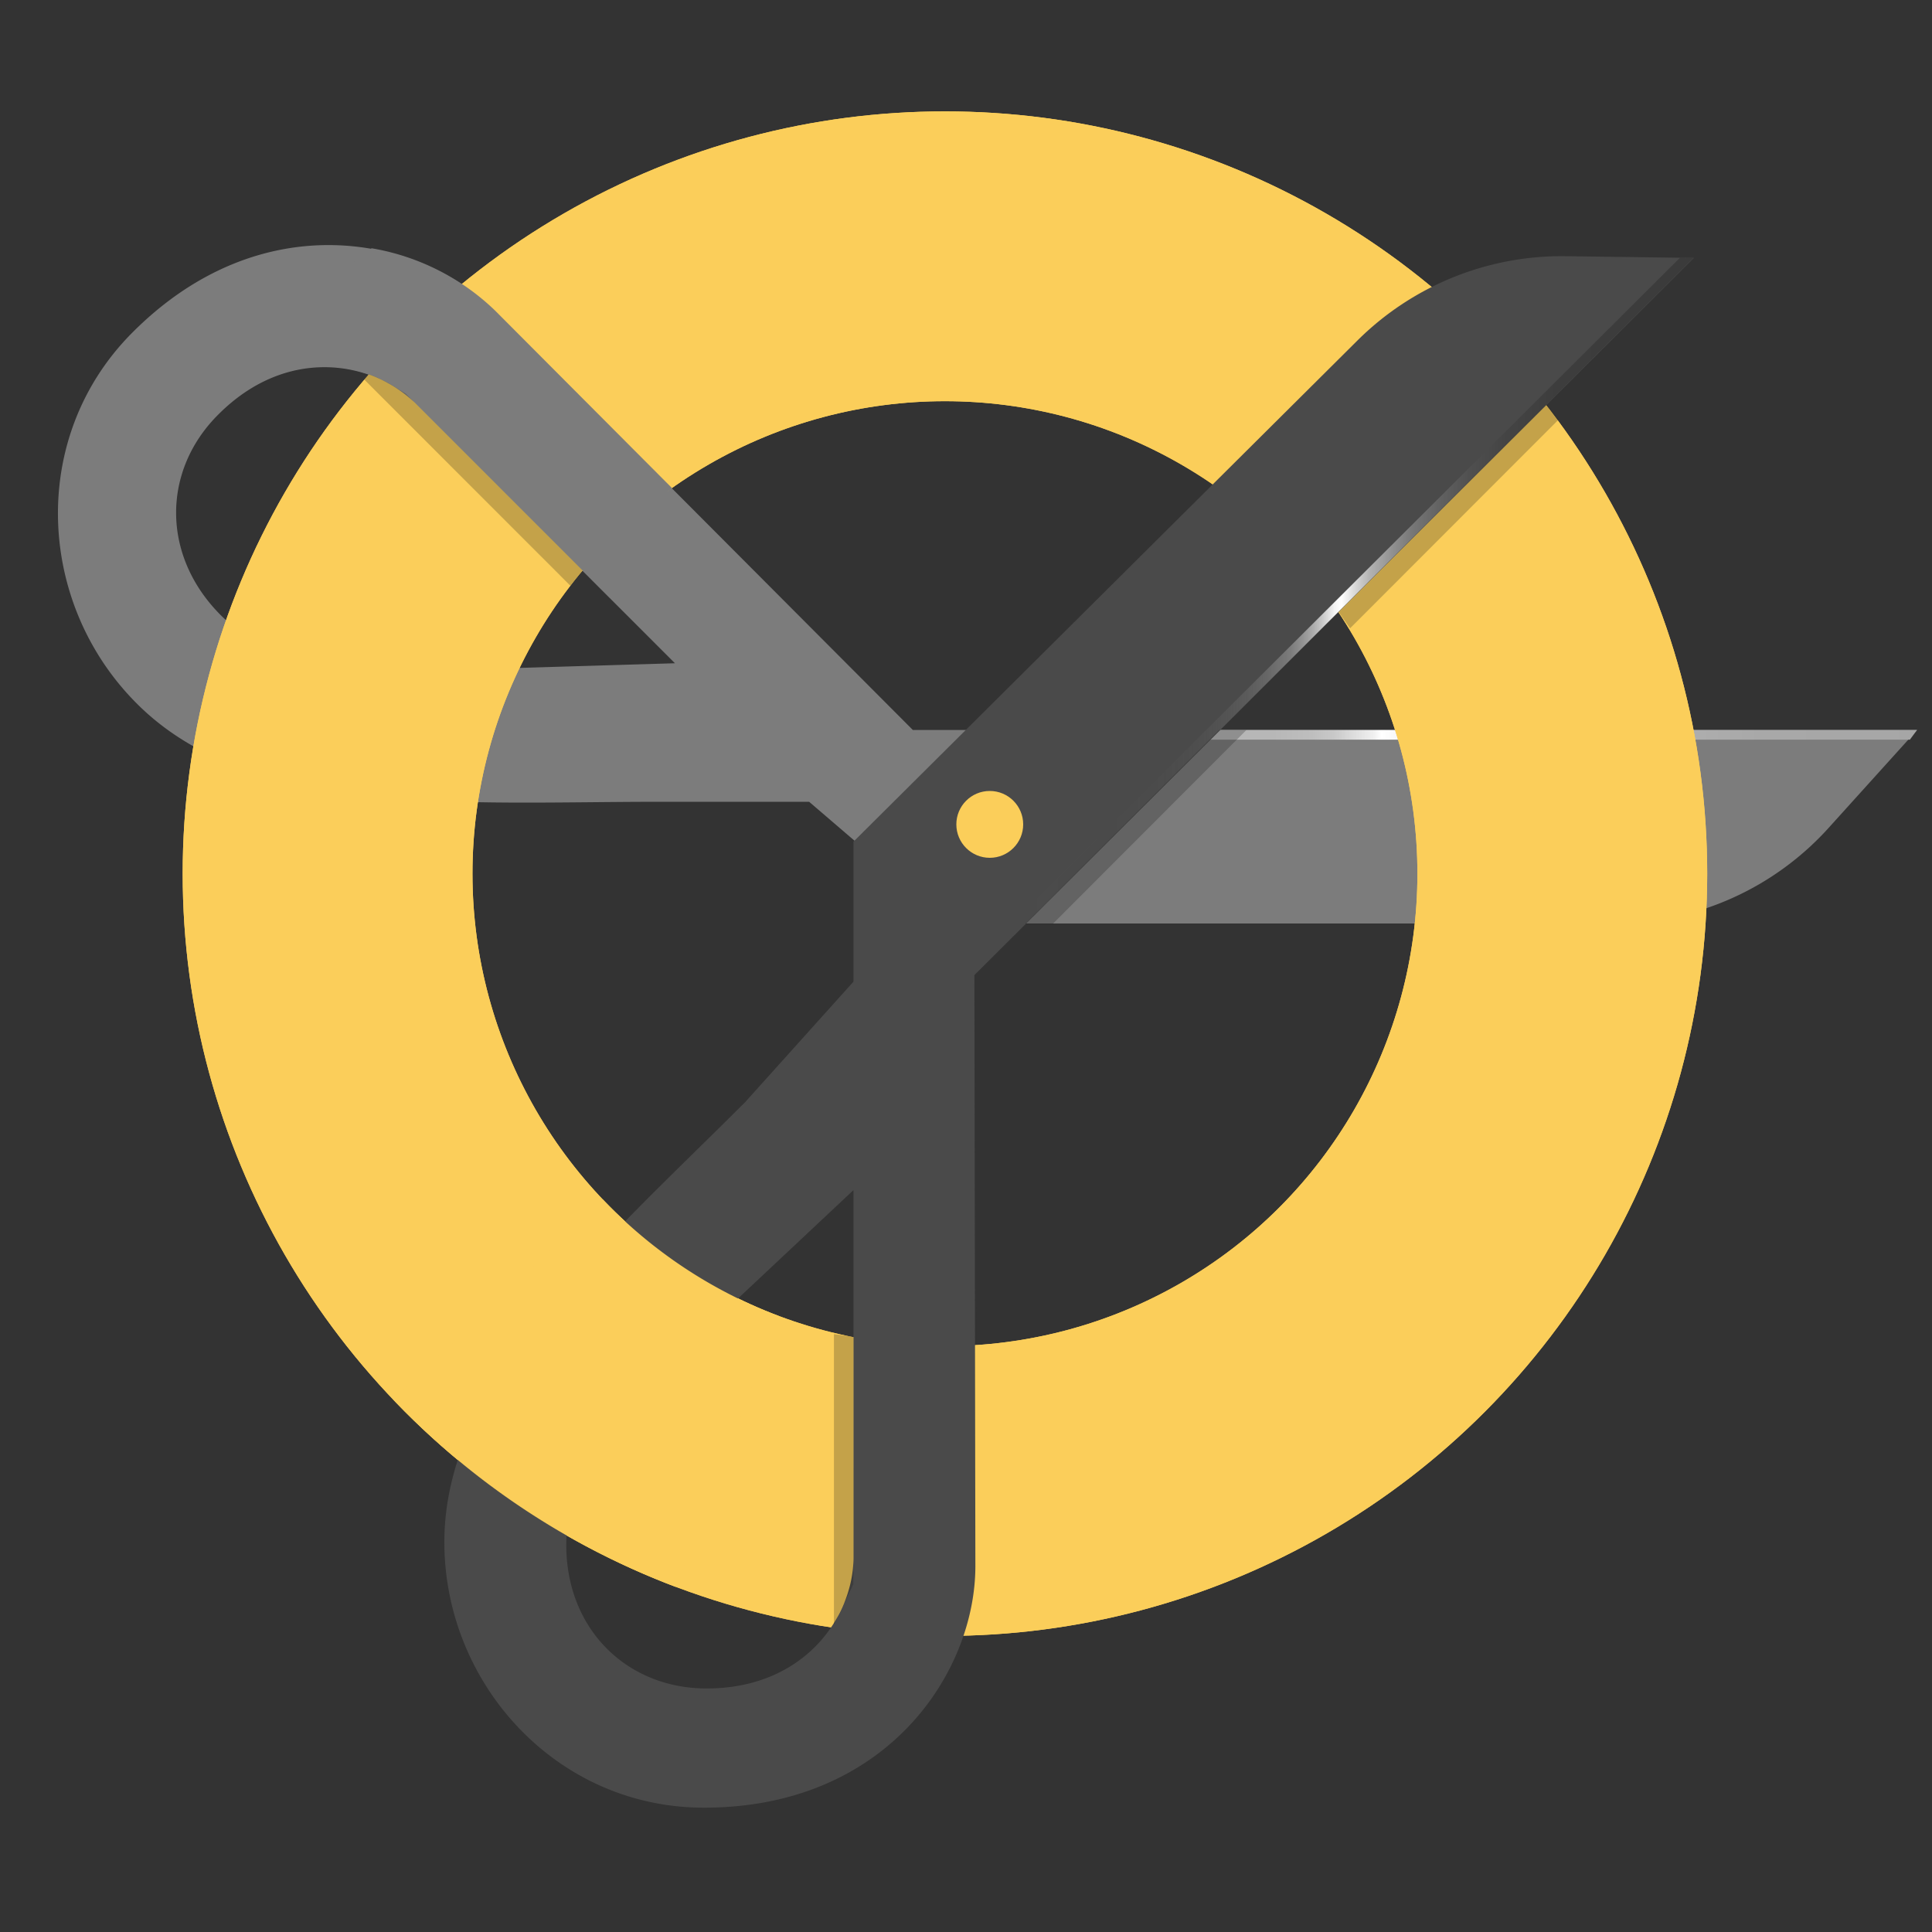 <svg xmlns="http://www.w3.org/2000/svg" xmlns:xlink="http://www.w3.org/1999/xlink" viewBox="0 0 200 200"><rect x="0" y="0" width="200" height="200" fill="#333333" stroke="none"/><defs><style>.cls-1{fill:#7c7c7c;}.cls-2{fill:url(#Degradado_sin_nombre_69);}.cls-3{fill:url(#Degradado_sin_nombre_69-2);}.cls-4,.cls-8{fill:none;}.cls-4{stroke:#fbce5a;stroke-miterlimit:10;stroke-width:30px;}.cls-5{fill:#4a4a4a;}.cls-6{fill:#fbce5a;}.cls-7{fill:url(#Degradado_sin_nombre_75);}.cls-9{opacity:0.24;}.cls-10{fill:#131313;}</style><linearGradient id="Degradado_sin_nombre_69" x1="122.11" y1="76.07" x2="202.52" y2="76.07" gradientUnits="userSpaceOnUse"><stop offset="0" stop-color="#b5b5b5"/><stop offset="0.12" stop-color="#b7b7b7"/><stop offset="0.17" stop-color="#bebebe"/><stop offset="0.2" stop-color="#c9c9c9"/><stop offset="0.22" stop-color="#dadada"/><stop offset="0.25" stop-color="#f0f0f0"/><stop offset="0.26" stop-color="#fff"/><stop offset="0.32" stop-color="#e8e8e8"/><stop offset="0.39" stop-color="#d0d0d0"/><stop offset="0.48" stop-color="#bdbdbd"/><stop offset="0.59" stop-color="#b0b0b0"/><stop offset="0.73" stop-color="#a8a8a8"/><stop offset="1" stop-color="#a6a6a6"/></linearGradient><linearGradient id="Degradado_sin_nombre_69-2" x1="130.54" y1="76.07" x2="201.3" y2="76.07" xlink:href="#Degradado_sin_nombre_69"/><linearGradient id="Degradado_sin_nombre_75" x1="100.87" y1="63.77" x2="175.35" y2="63.77" gradientUnits="userSpaceOnUse"><stop offset="0.01" stop-color="#757575" stop-opacity="0"/><stop offset="0.19" stop-color="#767676" stop-opacity="0.01"/><stop offset="0.26" stop-color="#7a7a7a" stop-opacity="0.03"/><stop offset="0.31" stop-color="gray" stop-opacity="0.08"/><stop offset="0.35" stop-color="#898989" stop-opacity="0.15"/><stop offset="0.38" stop-color="#959595" stop-opacity="0.23"/><stop offset="0.41" stop-color="#a4a4a4" stop-opacity="0.34"/><stop offset="0.44" stop-color="#b5b5b5" stop-opacity="0.47"/><stop offset="0.46" stop-color="#cacaca" stop-opacity="0.61"/><stop offset="0.48" stop-color="#e1e1e1" stop-opacity="0.78"/><stop offset="0.5" stop-color="#fafafa" stop-opacity="0.96"/><stop offset="0.51" stop-color="#fff"/><stop offset="0.53" stop-color="#d6d6d6"/><stop offset="0.55" stop-color="#b2b2b2"/><stop offset="0.58" stop-color="#929292"/><stop offset="0.61" stop-color="#767676"/><stop offset="0.65" stop-color="#606060"/><stop offset="0.69" stop-color="#4f4f4f"/><stop offset="0.74" stop-color="#444"/><stop offset="0.81" stop-color="#3d3d3d"/><stop offset="1" stop-color="#3b3b3b"/></linearGradient></defs><g id="Capa_2" data-name="Capa 2"><g id="Capa_1-2" data-name="Capa 1"><path class="cls-1" d="M198.45,75.57H94.5L51.3,32.24C43.53,24.46,27.11,21,13.73,34.4c-10.8,10.79-9.94,28.07.43,38.43C26,84.71,47.67,83,68.4,83H83.76l14.69,12.6h68.62a30,30,0,0,0,22.32-10ZM69.87,68.66l-17.68.53c-11.21,0-22.92.91-29.34-5.51-6.17-6.18-6.07-15-.23-20.79,7.24-7.24,16.11-5.37,20.32-1.17Z"/><polygon class="cls-2" points="125.21 76.57 147.2 76.57 146.19 75.57 126.21 75.57 125.21 76.57"/><polygon class="cls-3" points="173.82 75.57 173.82 76.57 197.71 76.57 198.45 75.57 173.82 75.57"/><circle class="cls-4" cx="97.82" cy="90.44" r="63.91"/><circle class="cls-4" cx="97.82" cy="90.44" r="63.91"/><path class="cls-5" d="M140.52,35.25,88.35,87.13v14.49l-11.2,12.46C62.49,128.74,46,142.85,46,159.64c0,14.66,11.6,27.49,26.87,27.49,18.94,0,28.1-14,28.1-25l-.1-61.19,74.48-74.24L162,26.52A30,30,0,0,0,140.52,35.25Zm-52.17,126c0,6-5,13.54-15.2,13.54-8.25,0-14.53-6.13-14.53-14.86,0-9.08,8.92-16.71,16.85-24.64L88.35,123.2Z"/><circle class="cls-6" cx="102.46" cy="85.34" r="3.46"/><path class="cls-1" d="M27.35,39.4A13.74,13.74,0,0,1,42.9,41.65L63.15,61.9c3.57-2.28,2.88-9,6.44-11.35L51.27,32.17a24.24,24.24,0,0,0-12.8-6.47C33,29.92,27.57,34.45,27.35,39.4Z"/><path class="cls-4" d="M75.26,150.25a64,64,0,0,1-23.7-15.72"/><polygon class="cls-7" points="100.87 100.9 100.87 99.49 173.95 26.64 175.35 26.66 100.87 100.9"/><rect class="cls-8" width="200" height="200"/><g class="cls-9"><polygon class="cls-10" points="108.99 95.63 106.14 95.63 126.21 75.57 129.03 75.57 108.99 95.63"/></g><g class="cls-9"><polygon class="cls-10" points="139.76 65.04 138.59 63.37 160.09 41.87 161.31 43.47 139.76 65.04"/></g><g class="cls-9"><polygon class="cls-10" points="59.04 60.63 60.3 59.05 42.01 40.76 40.21 39.65 39.11 39.11 38.19 38.74 37.72 39.3 59.04 60.63"/></g><g class="cls-9"><polygon class="cls-10" points="88.34 163.99 86.33 168.16 86.33 138.11 88.33 138.38 88.34 163.99"/></g></g></g></svg>
